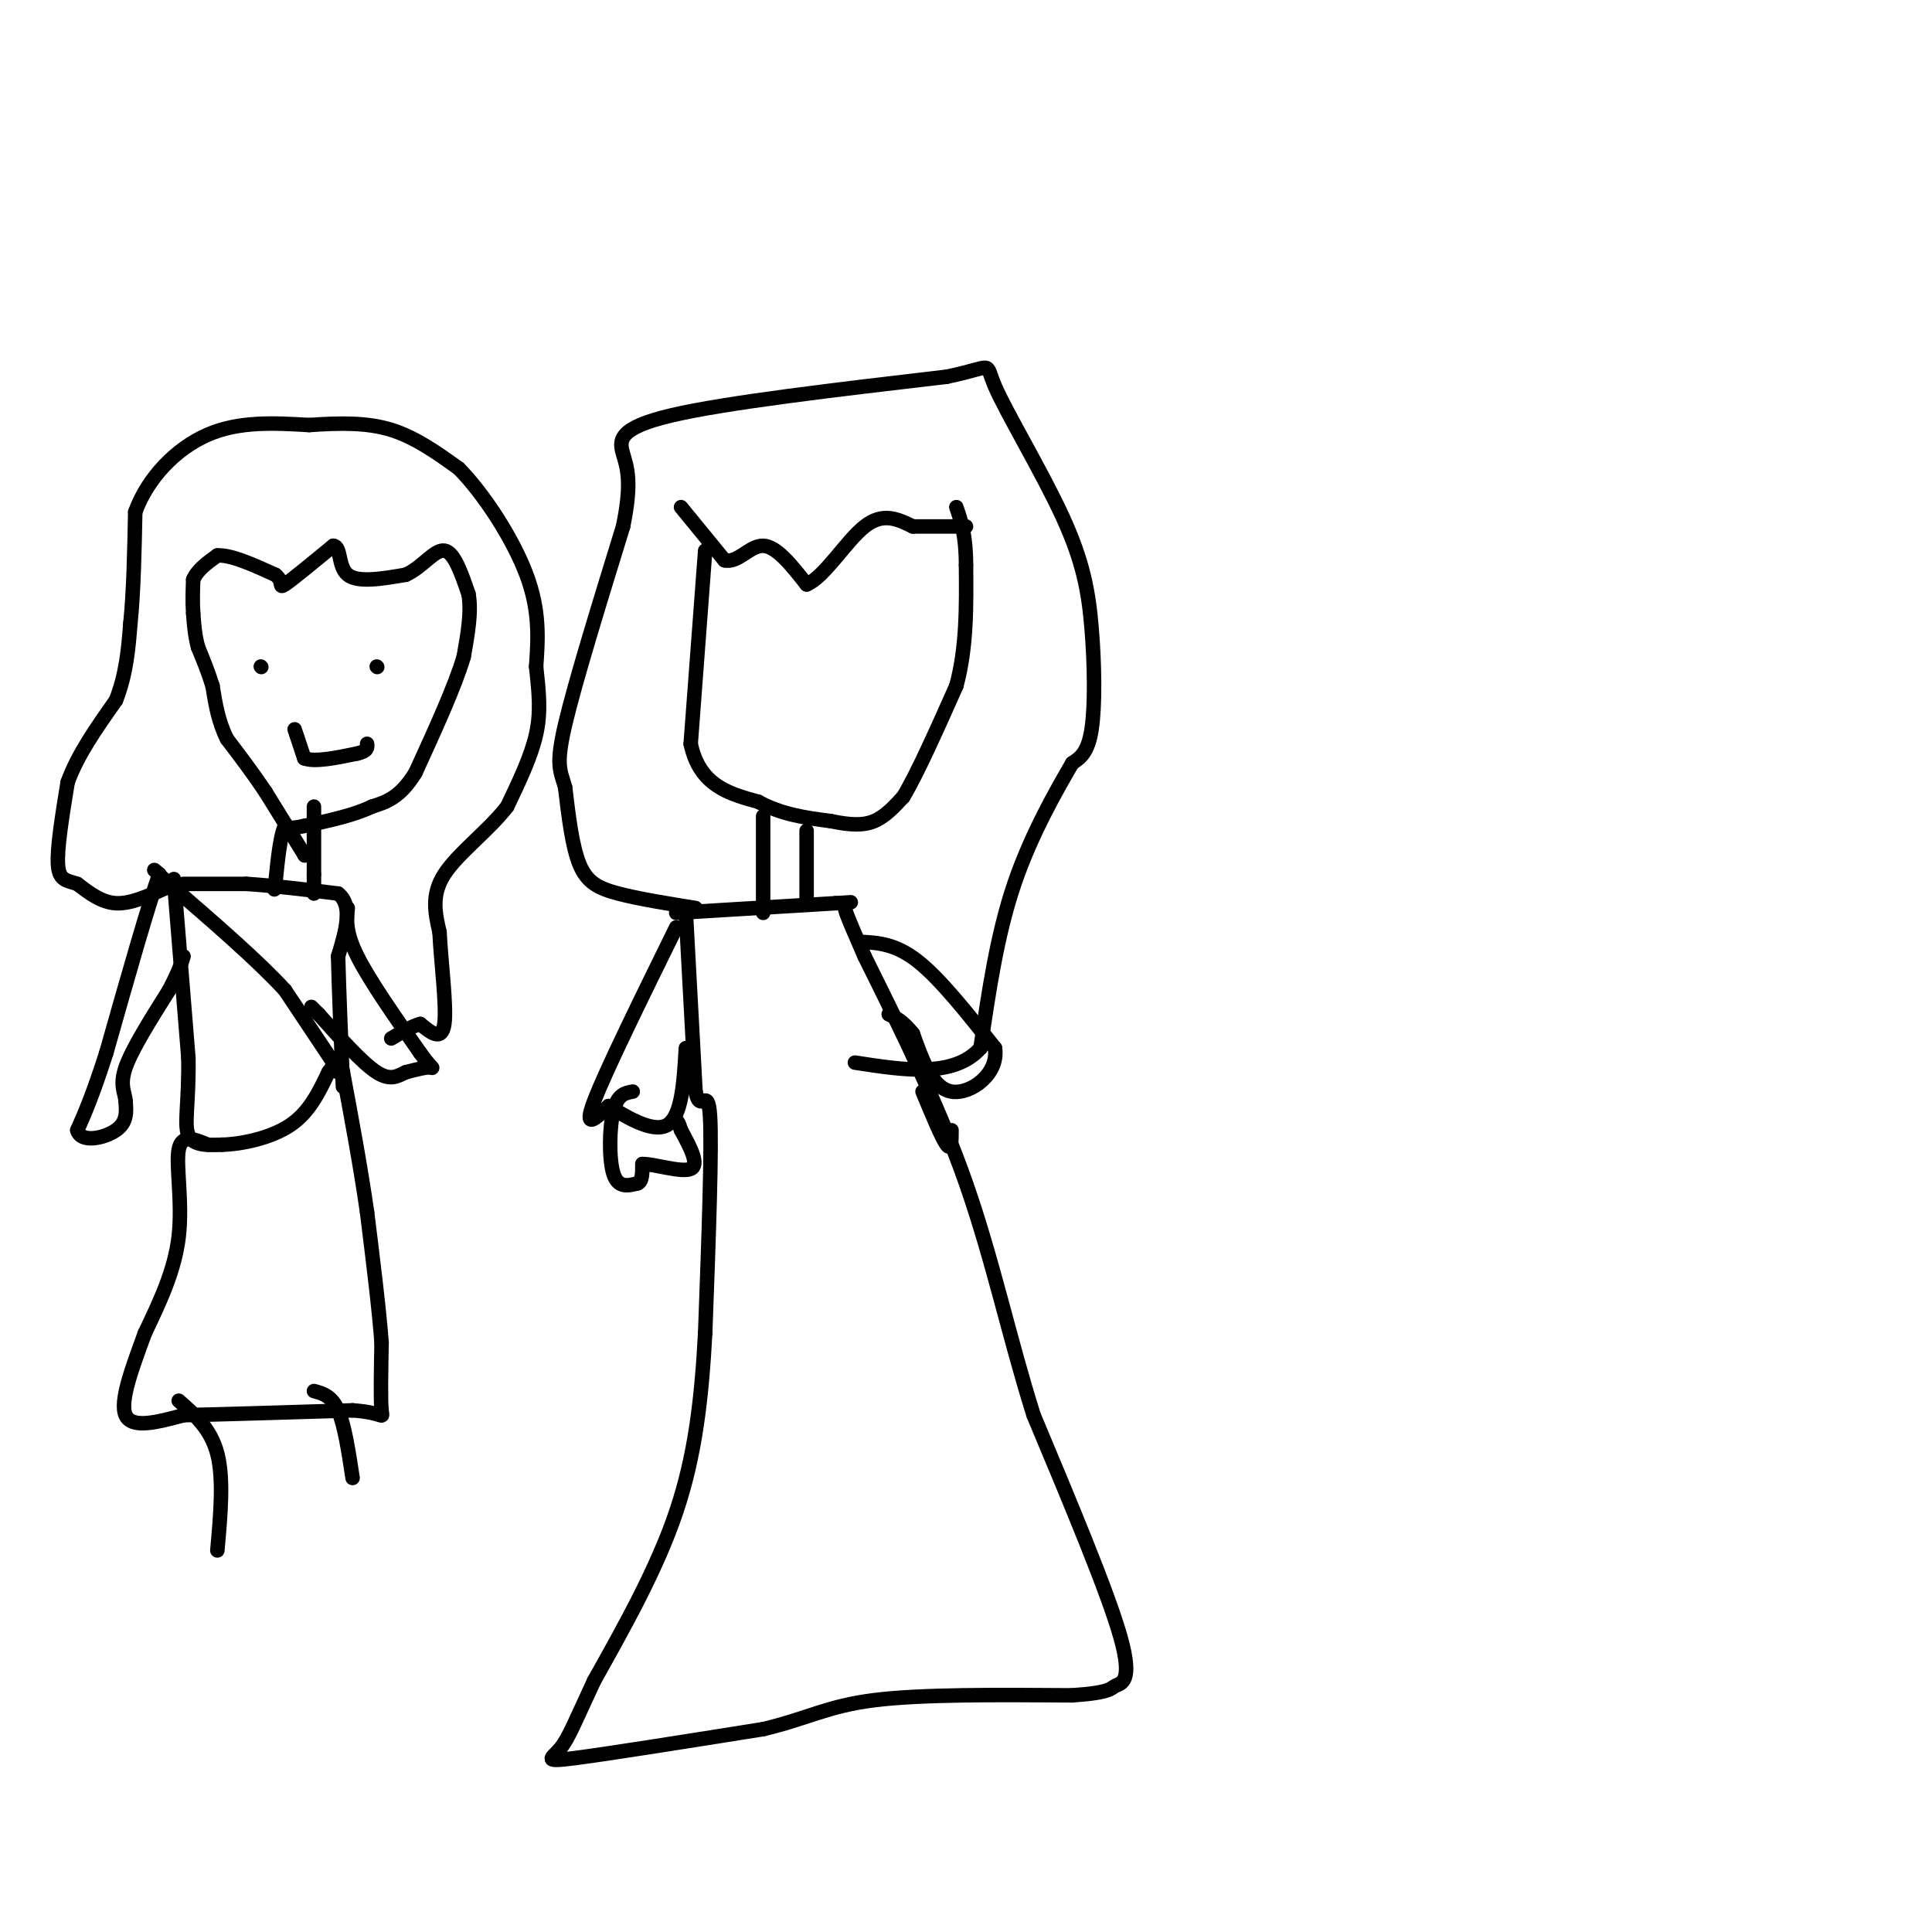 <svg viewBox='0 0 400 400' version='1.1' xmlns='http://www.w3.org/2000/svg' xmlns:xlink='http://www.w3.org/1999/xlink'><g fill='none' stroke='#000000' stroke-width='3' stroke-linecap='round' stroke-linejoin='round'><path d='M63,177c0.000,0.000 0.100,0.100 0.1,0.1'/><path d='M63.1,177.1c-1.333,-2.167 -4.717,-7.633 -8.1,-13.1'/><path d='M55,164c-2.683,-4.017 -5.342,-7.508 -8,-11'/><path d='M47,153c-1.833,-3.667 -2.417,-7.333 -3,-11'/><path d='M44,142c-1.000,-3.167 -2.000,-5.583 -3,-8'/><path d='M41,134c-0.667,-2.500 -0.833,-4.750 -1,-7'/><path d='M40,127c-0.167,-2.333 -0.083,-4.667 0,-7'/><path d='M40,120c0.833,-2.000 2.917,-3.500 5,-5'/><path d='M45,115c2.833,-0.167 7.417,1.917 12,4'/><path d='M57,119c1.867,1.422 0.533,2.978 2,2c1.467,-0.978 5.733,-4.489 10,-8'/><path d='M69,113c1.689,0.089 0.911,4.311 3,6c2.089,1.689 7.044,0.844 12,0'/><path d='M84,119c3.422,-1.511 5.978,-5.289 8,-5c2.022,0.289 3.511,4.644 5,9'/><path d='M97,123c0.667,3.667 -0.167,8.333 -1,13'/><path d='M96,136c-1.833,6.167 -5.917,15.083 -10,24'/><path d='M86,160c-3.167,5.167 -6.083,6.083 -9,7'/><path d='M77,167c-3.833,1.833 -8.917,2.917 -14,4'/><path d='M63,171c-3.000,0.667 -3.500,0.333 -4,0'/><path d='M59,171c-1.000,2.000 -1.500,7.000 -2,12'/><path d='M57,183c-0.333,2.000 -0.167,1.000 0,0'/><path d='M65,167c0.000,0.000 0.000,14.000 0,14'/><path d='M65,181c0.000,3.000 0.000,3.500 0,4'/><path d='M38,183c0.000,0.000 13.000,0.000 13,0'/><path d='M51,183c5.333,0.333 12.167,1.167 19,2'/><path d='M70,185c3.167,2.500 1.583,7.750 0,13'/><path d='M70,198c0.167,6.667 0.583,16.833 1,27'/><path d='M36,182c0.000,0.000 3.000,37.000 3,37'/><path d='M39,219c0.156,9.222 -0.956,13.778 0,16c0.956,2.222 3.978,2.111 7,2'/><path d='M46,237c3.844,-0.089 9.956,-1.311 14,-4c4.044,-2.689 6.022,-6.844 8,-11'/><path d='M68,222c1.333,-1.833 0.667,-0.917 0,0'/><path d='M43,237c-2.689,-1.133 -5.378,-2.267 -6,1c-0.622,3.267 0.822,10.933 0,18c-0.822,7.067 -3.911,13.533 -7,20'/><path d='M30,276c-2.511,6.889 -5.289,14.111 -4,17c1.289,2.889 6.644,1.444 12,0'/><path d='M38,293c7.833,-0.167 21.417,-0.583 35,-1'/><path d='M73,292c6.778,0.467 6.222,2.133 6,0c-0.222,-2.133 -0.111,-8.067 0,-14'/><path d='M79,278c-0.500,-6.833 -1.750,-16.917 -3,-27'/><path d='M76,251c-1.333,-9.333 -3.167,-19.167 -5,-29'/><path d='M71,222c-1.000,-4.833 -1.000,-2.417 -1,0'/><path d='M69,220c0.000,0.000 -10.000,-15.000 -10,-15'/><path d='M59,205c-5.667,-6.167 -14.833,-14.083 -24,-22'/><path d='M35,183c-4.333,-4.000 -3.167,-3.000 -2,-2'/><path d='M33,181c-2.167,5.833 -6.583,21.417 -11,37'/><path d='M22,218c-2.833,8.833 -4.417,12.417 -6,16'/><path d='M16,234c0.756,2.756 5.644,1.644 8,0c2.356,-1.644 2.178,-3.822 2,-6'/><path d='M26,228c-0.089,-1.778 -1.311,-3.222 0,-7c1.311,-3.778 5.156,-9.889 9,-16'/><path d='M35,205c2.000,-3.833 2.500,-5.417 3,-7'/><path d='M72,188c-0.250,2.500 -0.500,5.000 2,10c2.500,5.000 7.750,12.500 13,20'/><path d='M87,218c2.689,3.733 2.911,3.067 2,3c-0.911,-0.067 -2.956,0.467 -5,1'/><path d='M84,222c-1.578,0.689 -3.022,1.911 -6,0c-2.978,-1.911 -7.489,-6.956 -12,-12'/><path d='M66,210c-2.167,-2.167 -1.583,-1.583 -1,-1'/><path d='M34,184c-3.500,1.583 -7.000,3.167 -10,3c-3.000,-0.167 -5.500,-2.083 -8,-4'/><path d='M16,183c-2.222,-0.756 -3.778,-0.644 -4,-4c-0.222,-3.356 0.889,-10.178 2,-17'/><path d='M14,162c2.000,-5.667 6.000,-11.333 10,-17'/><path d='M24,145c2.167,-5.500 2.583,-10.750 3,-16'/><path d='M27,129c0.667,-6.500 0.833,-14.750 1,-23'/><path d='M28,106c2.556,-7.044 8.444,-13.156 15,-16c6.556,-2.844 13.778,-2.422 21,-2'/><path d='M64,88c6.422,-0.444 11.978,-0.556 17,1c5.022,1.556 9.511,4.778 14,8'/><path d='M95,97c5.200,5.289 11.200,14.511 14,22c2.800,7.489 2.400,13.244 2,19'/><path d='M111,138c0.578,5.400 1.022,9.400 0,14c-1.022,4.600 -3.511,9.800 -6,15'/><path d='M105,167c-3.778,4.911 -10.222,9.689 -13,14c-2.778,4.311 -1.889,8.156 -1,12'/><path d='M91,193c0.289,6.089 1.511,15.311 1,19c-0.511,3.689 -2.756,1.844 -5,0'/><path d='M87,212c-1.833,0.500 -3.917,1.750 -6,3'/><path d='M54,138c0.000,0.000 0.100,0.100 0.1,0.1'/><path d='M78,138c0.000,0.000 0.100,0.100 0.1,0.1'/><path d='M61,151c0.000,0.000 2.000,6.000 2,6'/><path d='M63,157c2.167,0.833 6.583,-0.083 11,-1'/><path d='M74,156c2.167,-0.500 2.083,-1.250 2,-2'/><path d='M37,290c3.333,2.917 6.667,5.833 8,11c1.333,5.167 0.667,12.583 0,20'/><path d='M65,288c1.833,0.500 3.667,1.000 5,4c1.333,3.000 2.167,8.500 3,14'/><path d='M141,105c0.000,0.000 9.000,11.000 9,11'/><path d='M150,116c2.778,0.689 5.222,-3.089 8,-3c2.778,0.089 5.889,4.044 9,8'/><path d='M167,121c3.622,-1.422 8.178,-8.978 12,-12c3.822,-3.022 6.911,-1.511 10,0'/><path d='M189,109c3.500,0.000 7.250,0.000 11,0'/><path d='M146,114c0.000,0.000 -3.000,40.000 -3,40'/><path d='M143,154c1.833,8.667 7.917,10.333 14,12'/><path d='M157,166c4.833,2.667 9.917,3.333 15,4'/><path d='M172,170c4.067,0.844 6.733,0.956 9,0c2.267,-0.956 4.133,-2.978 6,-5'/><path d='M187,165c2.833,-4.667 6.917,-13.833 11,-23'/><path d='M198,142c2.167,-8.000 2.083,-16.500 2,-25'/><path d='M200,117c0.000,-6.167 -1.000,-9.083 -2,-12'/><path d='M158,169c0.000,0.000 0.000,20.000 0,20'/><path d='M167,172c0.000,0.000 0.000,14.000 0,14'/><path d='M140,189c0.000,0.000 33.000,-2.000 33,-2'/><path d='M173,187c5.500,-0.333 2.750,-0.167 0,0'/><path d='M142,189c0.000,0.000 2.000,37.000 2,37'/><path d='M144,226c1.022,4.867 2.578,-1.467 3,5c0.422,6.467 -0.289,25.733 -1,45'/><path d='M146,276c-0.733,13.667 -2.067,25.333 -6,37c-3.933,11.667 -10.467,23.333 -17,35'/><path d='M123,348c-3.929,8.393 -5.250,11.875 -7,14c-1.750,2.125 -3.929,2.893 3,2c6.929,-0.893 22.964,-3.446 39,-6'/><path d='M158,358c9.356,-2.222 13.244,-4.778 23,-6c9.756,-1.222 25.378,-1.111 41,-1'/><path d='M222,351c8.107,-0.560 7.875,-1.458 9,-2c1.125,-0.542 3.607,-0.726 1,-10c-2.607,-9.274 -10.304,-27.637 -18,-46'/><path d='M214,293c-4.978,-15.733 -8.422,-32.067 -14,-48c-5.578,-15.933 -13.289,-31.467 -21,-47'/><path d='M179,198c-4.167,-9.500 -4.083,-9.750 -4,-10'/><path d='M144,188c-5.933,-0.956 -11.867,-1.911 -16,-3c-4.133,-1.089 -6.467,-2.311 -8,-6c-1.533,-3.689 -2.267,-9.844 -3,-16'/><path d='M117,163c-1.000,-3.556 -2.000,-4.444 0,-13c2.000,-8.556 7.000,-24.778 12,-41'/><path d='M129,109c1.940,-9.357 0.792,-12.250 0,-15c-0.792,-2.750 -1.226,-5.357 10,-8c11.226,-2.643 34.113,-5.321 57,-8'/><path d='M196,78c10.327,-2.133 7.646,-3.467 10,2c2.354,5.467 9.744,17.733 14,27c4.256,9.267 5.376,15.533 6,23c0.624,7.467 0.750,16.133 0,21c-0.750,4.867 -2.375,5.933 -4,7'/><path d='M222,158c-2.978,5.133 -8.422,14.467 -12,25c-3.578,10.533 -5.289,22.267 -7,34'/><path d='M203,217c-5.500,6.167 -15.750,4.583 -26,3'/><path d='M140,192c-7.333,14.917 -14.667,29.833 -17,36c-2.333,6.167 0.333,3.583 3,1'/><path d='M126,229c2.956,1.756 8.844,5.644 12,4c3.156,-1.644 3.578,-8.822 4,-16'/><path d='M178,195c3.667,0.167 7.333,0.333 12,4c4.667,3.667 10.333,10.833 16,18'/><path d='M206,217c0.844,5.333 -5.044,9.667 -9,9c-3.956,-0.667 -5.978,-6.333 -8,-12'/><path d='M189,214c-2.167,-2.667 -3.583,-3.333 -5,-4'/><path d='M131,226c-1.578,0.289 -3.156,0.578 -4,4c-0.844,3.422 -0.956,9.978 0,13c0.956,3.022 2.978,2.511 5,2'/><path d='M132,245c1.000,-0.333 1.000,-2.167 1,-4'/><path d='M133,241c2.467,-0.044 8.133,1.844 10,1c1.867,-0.844 -0.067,-4.422 -2,-8'/><path d='M141,234c-0.500,-1.667 -0.750,-1.833 -1,-2'/><path d='M191,226c2.000,4.833 4.000,9.667 5,11c1.000,1.333 1.000,-0.833 1,-3'/></g>
</svg>